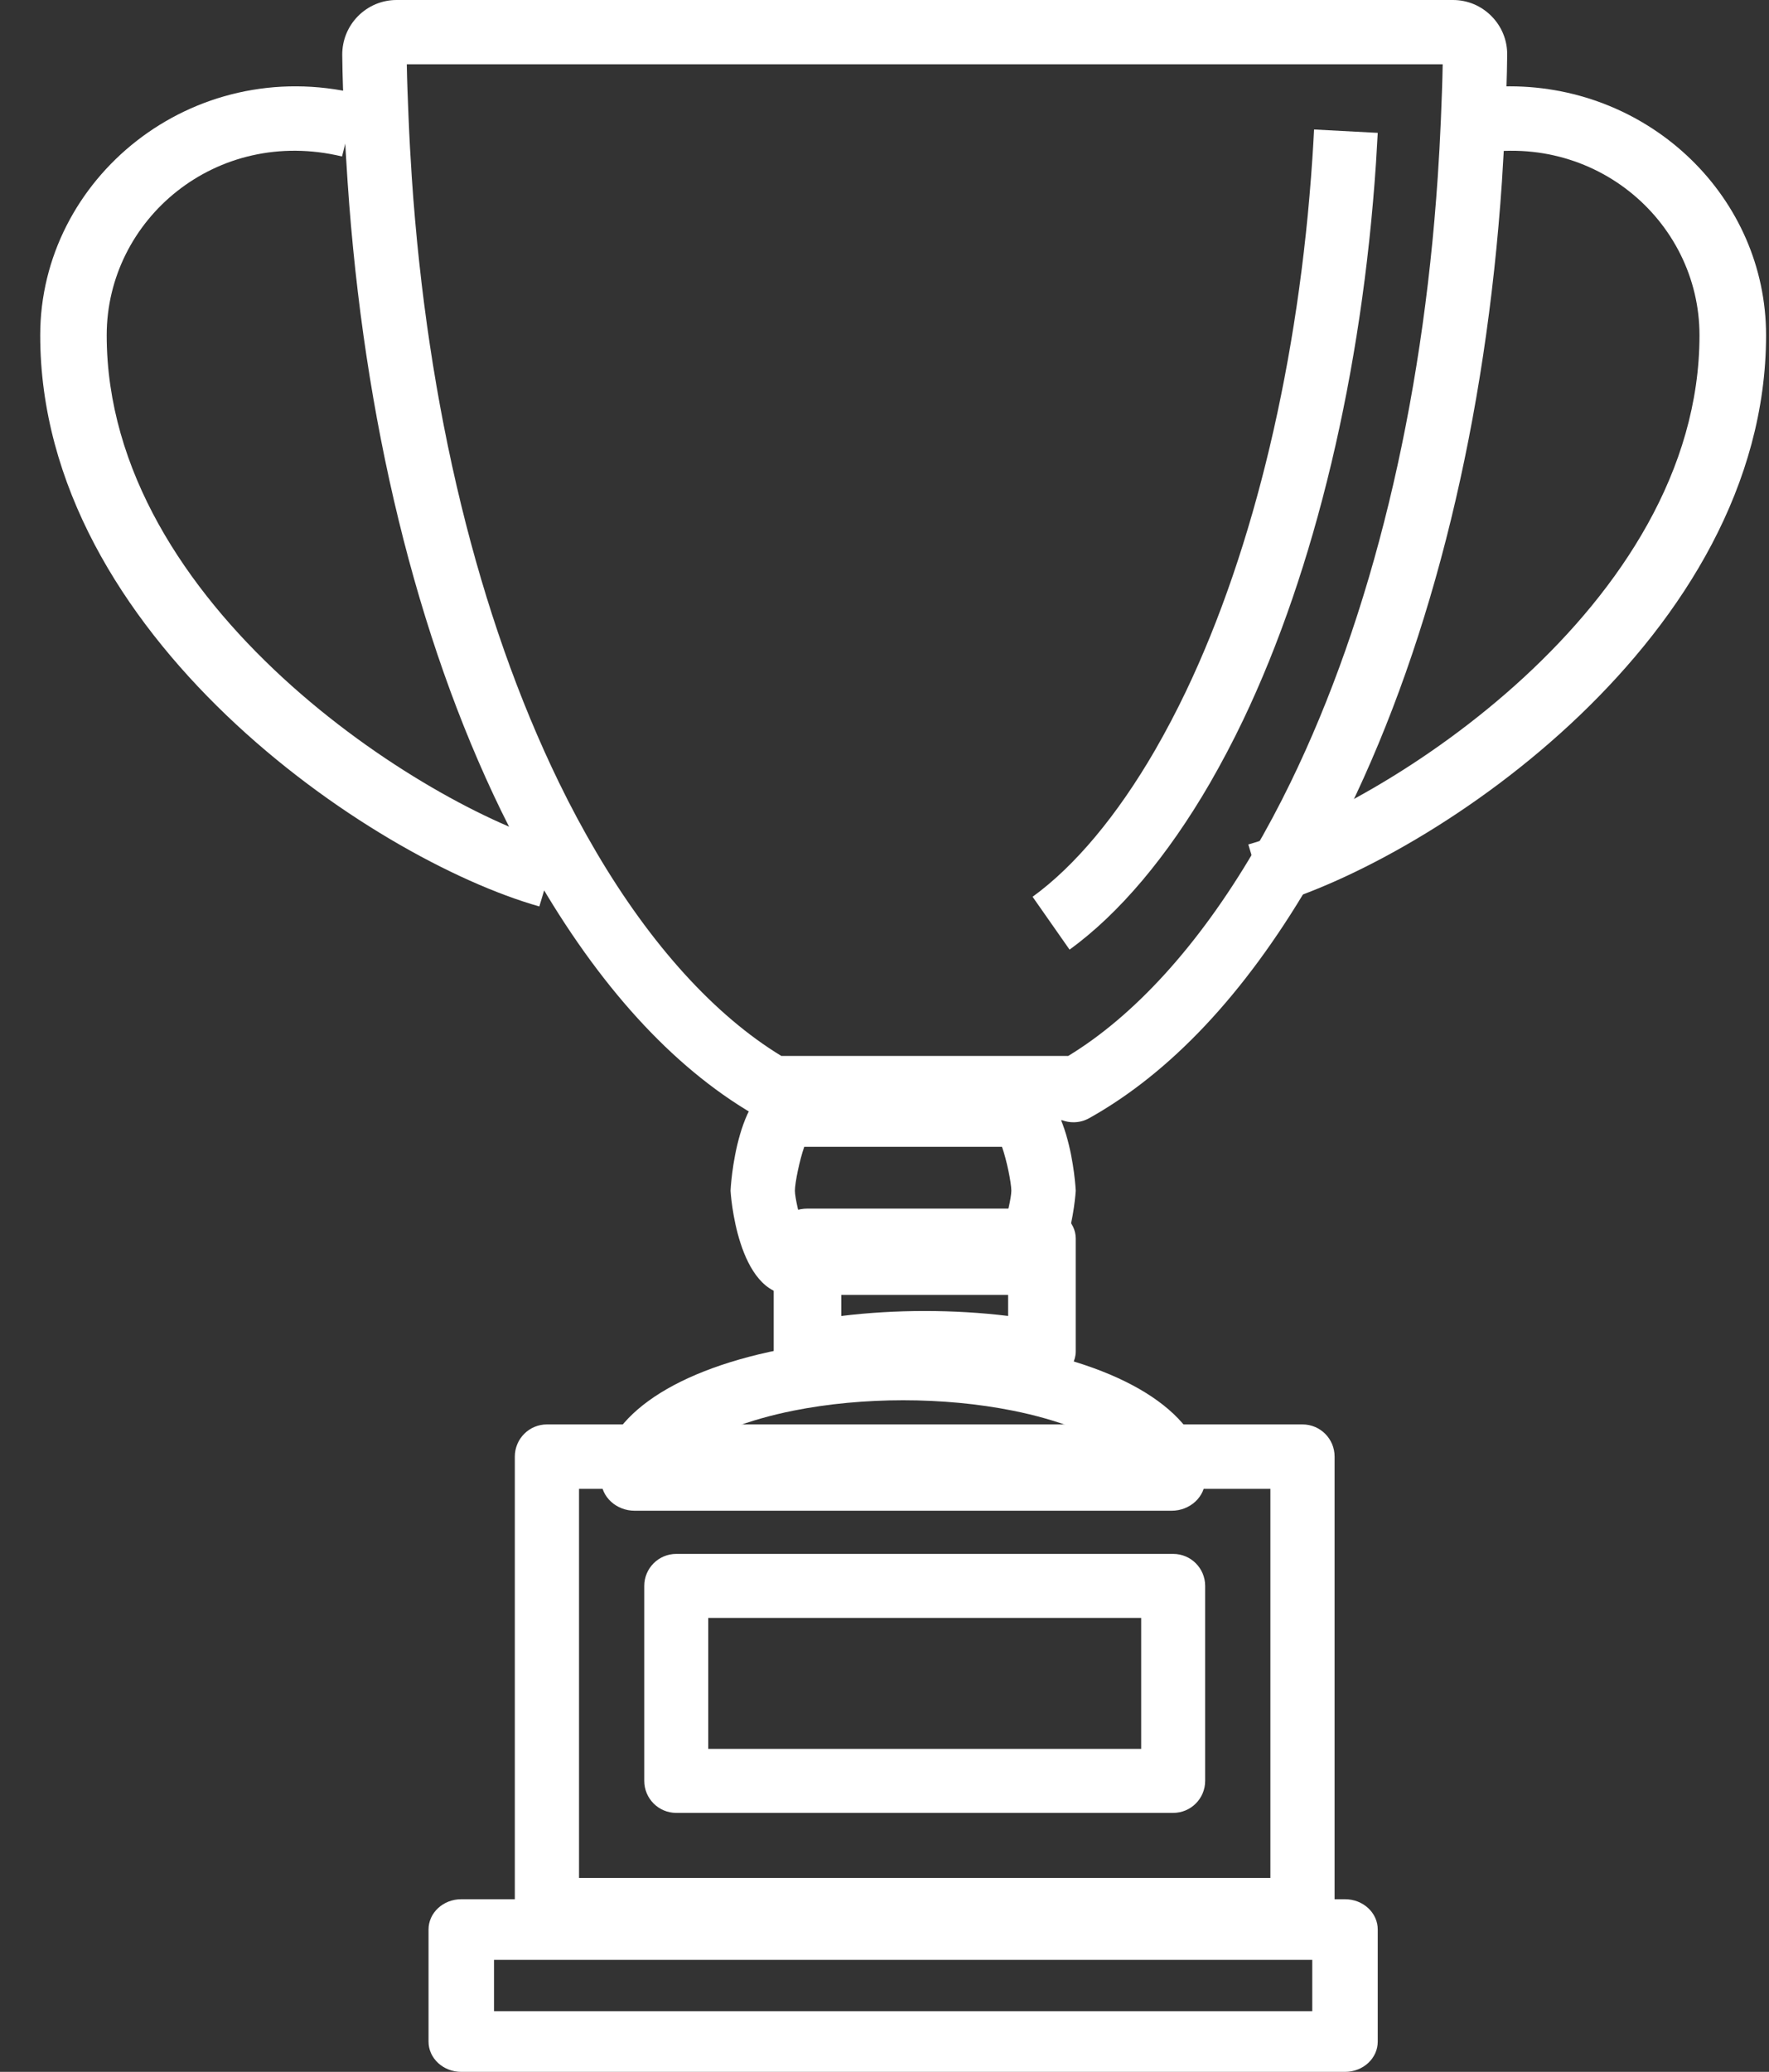 <?xml version="1.0" encoding="UTF-8"?>
<svg width="41px" height="48px" viewBox="0 0 41 48" version="1.1" xmlns="http://www.w3.org/2000/svg" xmlns:xlink="http://www.w3.org/1999/xlink">
    <rect x="0" y="0" width="41" height="48" fill="#333333" stroke="none"/>
    <!-- Generator: Sketch 58 (84663) - https://sketch.com -->
    <title>Group 2</title>
    <desc>Created with Sketch.</desc>
    <g id="Page-1" stroke="none" stroke-width="1" fill="none" fill-rule="evenodd">
        <g id="Desktop-HD" transform="translate(-1354, -2676)" fill="#FFFFFF" fill-rule="nonzero">
            <g id="Group-2" transform="translate(1354, 2676)">
                <path d="M34.989,2 C34.524,2 34.045,2.058 33.568,2.173 L33.935,3.624 C36.849,2.93 39.389,5.082 39.389,7.767 C39.389,14.056 32.009,18.692 28.932,19.564 L29.364,21 C33.273,19.891 40.931,14.713 40.932,7.767 C40.932,4.587 38.266,2 34.989,2 Z" id="Path"></path>
                <path d="M2.473,7.767 C2.473,5.081 5.013,2.927 7.927,3.625 L8.296,2.173 C4.44,1.253 0.932,4.136 0.932,7.767 C0.932,14.714 8.592,19.892 12.5,21 L12.932,19.564 C9.854,18.691 2.473,14.056 2.473,7.767 Z" id="Path"></path>
                <path d="M24.149,28 L18.715,28 C18.283,28 17.932,28.309 17.932,28.69 L17.932,31.31 C17.932,31.518 18.039,31.716 18.223,31.847 C18.364,31.947 18.538,32 18.715,32 C18.77,32 18.826,31.994 18.881,31.984 C20.494,31.677 22.37,31.677 23.983,31.984 C24.215,32.027 24.457,31.977 24.641,31.847 C24.825,31.716 24.932,31.519 24.932,31.31 L24.932,28.69 C24.932,28.309 24.582,28 24.149,28 Z M23.365,30.487 C22.11,30.334 20.754,30.334 19.499,30.488 L19.499,29.381 L19.499,29.38 L23.365,29.38 L23.365,30.487 Z" id="Shape"></path>
                <path d="M31.173,44 L10.691,44 C10.272,44 9.932,44.314 9.932,44.702 L9.932,47.298 C9.932,47.686 10.272,48 10.691,48 L31.173,48 C31.593,48 31.932,47.686 31.932,47.298 L31.932,44.702 C31.932,44.314 31.593,44 31.173,44 Z M30.414,46.595 L11.45,46.595 L11.45,45.405 L30.414,45.405 L30.414,46.595 Z" id="Shape"></path>
                <path d="M30.188,33 L12.676,33 C12.265,33 11.932,33.333 11.932,33.746 L11.932,44.254 C11.932,44.667 12.265,45 12.676,45 L30.188,45 C30.599,45 30.932,44.666 30.932,44.254 L30.932,33.746 C30.932,33.333 30.599,33 30.188,33 Z M29.444,43.508 L13.42,43.508 L13.42,34.492 L29.444,34.492 L29.444,43.508 Z" id="Shape"></path>
                <path d="M27.191,36 L15.673,36 C15.264,36 14.932,36.332 14.932,36.742 L14.932,41.258 C14.932,41.668 15.264,42 15.673,42 L27.191,42 C27.6,42 27.932,41.668 27.932,41.258 L27.932,36.742 C27.932,36.332 27.601,36 27.191,36 Z M26.449,40.517 L16.415,40.517 L16.415,37.483 L26.449,37.483 L26.449,40.517 Z" id="Shape"></path>
                <path d="M34.569,0.375 C34.33,0.133 34.013,0 33.674,0 L9.192,0 C8.855,0 8.538,0.133 8.299,0.372 C8.061,0.613 7.931,0.931 7.932,1.269 C7.937,1.776 7.957,2.275 7.98,2.843 C7.999,3.302 8.025,3.756 8.056,4.208 C8.428,9.723 9.657,14.762 11.613,18.781 C11.901,19.372 12.212,19.951 12.536,20.501 C14.03,23.035 15.74,24.853 17.622,25.905 C17.82,26.015 18.054,26.029 18.26,25.947 C18.433,25.953 18.628,25.953 18.847,25.953 L24.618,25.953 C24.702,25.984 24.791,26 24.879,26 C25.005,26 25.13,25.969 25.244,25.905 C27.125,24.854 28.836,23.036 30.33,20.502 C30.652,19.953 30.962,19.374 31.251,18.782 C33.209,14.761 34.438,9.721 34.81,4.209 C34.839,3.757 34.865,3.304 34.884,2.842 C34.906,2.321 34.927,1.8 34.932,1.273 C34.936,0.935 34.807,0.616 34.569,0.375 Z M33.395,2.782 C33.376,3.228 33.352,3.669 33.322,4.108 C32.964,9.432 31.784,14.28 29.91,18.13 C29.639,18.687 29.348,19.231 29.045,19.746 C27.774,21.903 26.296,23.528 24.759,24.463 L18.848,24.463 C18.85,24.464 18.347,24.463 18.108,24.463 C16.57,23.527 15.092,21.903 13.822,19.745 C13.518,19.229 13.226,18.686 12.956,18.13 C11.083,14.282 9.903,9.433 9.544,4.108 C9.515,3.67 9.49,3.228 9.469,2.715 C9.453,2.308 9.435,1.9 9.428,1.489 L33.437,1.489 C33.43,1.923 33.412,2.352 33.395,2.782 Z" id="Shape"></path>
                <path d="M30.456,3 C30.444,3.236 30.431,3.458 30.416,3.678 C30.108,8.33 29.067,12.715 27.483,16.025 C27.262,16.487 27.021,16.945 26.768,17.384 C25.892,18.895 24.911,20.067 23.932,20.776 L24.789,22 C25.937,21.17 27.06,19.837 28.041,18.146 C28.314,17.672 28.574,17.18 28.812,16.682 C30.476,13.202 31.569,8.619 31.891,3.777 C31.905,3.548 31.919,3.321 31.932,3.078 L30.456,3 Z" id="Path"></path>
                <path d="M23.518,25 L18.312,25 C17.057,25 16.932,27.56 16.932,27.586 C16.932,27.61 17.078,30 18.345,30 L23.552,30 C24.786,30 24.932,27.61 24.932,27.586 C24.932,27.56 24.807,25 23.518,25 Z M23.246,28.431 L18.617,28.431 C18.521,28.174 18.426,27.746 18.423,27.587 C18.425,27.396 18.533,26.872 18.64,26.569 L23.223,26.569 C23.331,26.872 23.438,27.396 23.44,27.585 C23.438,27.746 23.343,28.174 23.246,28.431 Z" id="Shape"></path>
                <path d="M23.803,31.272 C21.98,30.91 19.885,30.909 18.061,31.272 C15.476,31.789 13.932,32.914 13.932,34.28 C13.932,34.678 14.282,35 14.712,35 L27.152,35 C27.582,35 27.932,34.678 27.932,34.28 C27.932,32.913 26.388,31.789 23.803,31.272 Z M16.044,33.559 C16.526,33.224 17.317,32.896 18.39,32.681 C19.999,32.36 21.868,32.36 23.473,32.681 C24.547,32.896 25.338,33.224 25.82,33.559 L16.044,33.559 Z" id="Shape"></path>
            </g>
        </g>
    </g>
</svg>